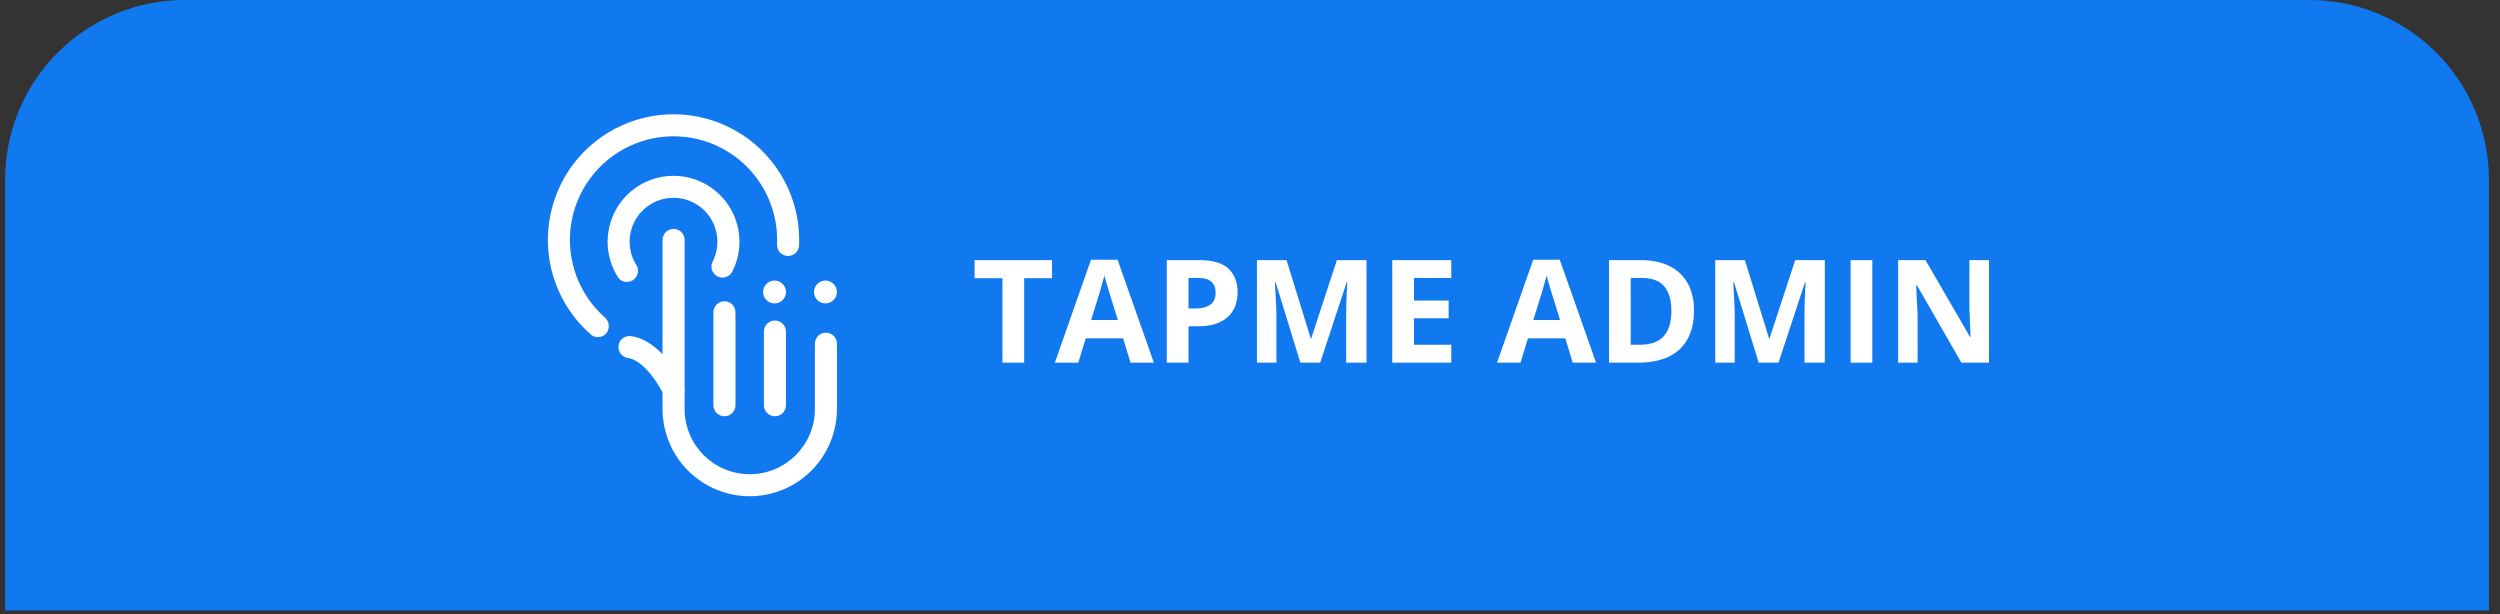 <svg xmlns="http://www.w3.org/2000/svg" xmlns:xlink="http://www.w3.org/1999/xlink" width="415" zoomAndPan="magnify" viewBox="0 0 311.25 76.5" height="102" preserveAspectRatio="xMidYMid meet" version="1.0"><rect x="0" y="0" width="311.25" height="76.5" fill="#333333" stroke="none"/><defs><g/><clipPath id="3059e92f01"><path d="M 0.637 0 L 309.867 0 L 309.867 76.004 L 0.637 76.004 Z M 0.637 0 " clip-rule="nonzero"/></clipPath><clipPath id="67e866fdbc"><path d="M 106.703 21.309 L 263.531 21.309 L 263.531 56.184 L 106.703 56.184 Z M 106.703 21.309 " clip-rule="nonzero"/></clipPath></defs><g clip-path="url(#3059e92f01)"><path fill="#1179ef" d="M 22.992 0 L 287.512 0 C 288.246 0 288.977 0.035 289.703 0.109 C 290.434 0.18 291.156 0.285 291.875 0.43 C 292.594 0.574 293.301 0.75 294.004 0.961 C 294.703 1.176 295.391 1.422 296.066 1.703 C 296.742 1.98 297.406 2.293 298.051 2.641 C 298.695 2.984 299.324 3.359 299.934 3.766 C 300.539 4.176 301.129 4.609 301.695 5.074 C 302.262 5.539 302.801 6.031 303.32 6.547 C 303.836 7.066 304.328 7.605 304.793 8.172 C 305.258 8.738 305.691 9.324 306.098 9.934 C 306.508 10.543 306.883 11.172 307.227 11.816 C 307.574 12.461 307.887 13.121 308.164 13.801 C 308.445 14.477 308.691 15.164 308.906 15.863 C 309.117 16.566 309.293 17.273 309.438 17.992 C 309.582 18.711 309.688 19.434 309.758 20.164 C 309.832 20.891 309.867 21.621 309.867 22.355 L 309.867 76.004 L 0.637 76.004 L 0.637 22.355 C 0.637 21.621 0.676 20.891 0.746 20.164 C 0.816 19.434 0.926 18.711 1.066 17.992 C 1.211 17.273 1.387 16.566 1.602 15.863 C 1.812 15.164 2.059 14.477 2.34 13.801 C 2.621 13.121 2.934 12.461 3.277 11.816 C 3.621 11.172 4 10.543 4.406 9.934 C 4.812 9.324 5.246 8.738 5.711 8.172 C 6.176 7.605 6.668 7.066 7.184 6.547 C 7.703 6.031 8.246 5.539 8.812 5.074 C 9.375 4.609 9.965 4.176 10.574 3.766 C 11.18 3.359 11.809 2.984 12.453 2.641 C 13.102 2.293 13.762 1.98 14.438 1.703 C 15.113 1.422 15.801 1.176 16.504 0.961 C 17.203 0.75 17.914 0.574 18.629 0.43 C 19.348 0.285 20.07 0.18 20.801 0.109 C 21.531 0.035 22.262 0 22.992 0 Z M 22.992 0 " fill-opacity="1" fill-rule="nonzero"/></g><path fill="#ffffff" d="M 122.992 34.281 C 122.645 34.285 122.32 34.195 122.023 34.012 C 121.727 33.828 121.5 33.582 121.348 33.27 C 120.875 32.25 119.738 31.613 118.051 31.613 C 115.906 31.613 114.562 32.465 114.562 33.988 C 114.637 34.926 115.219 35.387 116.473 35.785 C 116.926 35.926 117.324 36.039 117.68 36.117 C 118.039 36.191 118.516 36.285 119.117 36.398 C 119.477 36.465 119.746 36.527 119.914 36.566 C 121.465 36.809 122.902 37.355 124.227 38.207 C 124.742 38.598 125.133 39.086 125.398 39.676 C 125.664 40.266 125.777 40.883 125.73 41.527 C 125.773 42.359 125.625 43.156 125.281 43.914 C 124.938 44.676 124.438 45.312 123.781 45.828 C 122.457 46.879 120.609 47.406 118.262 47.406 C 116.16 47.523 114.227 47.012 112.457 45.879 C 111.754 45.379 111.223 44.738 110.863 43.957 C 110.801 43.816 110.762 43.668 110.738 43.52 C 110.715 43.367 110.711 43.215 110.723 43.062 C 110.738 42.91 110.773 42.762 110.824 42.621 C 110.875 42.477 110.941 42.34 111.027 42.215 C 111.113 42.086 111.211 41.973 111.324 41.871 C 111.438 41.77 111.562 41.684 111.699 41.609 C 111.832 41.539 111.977 41.484 112.125 41.449 C 112.273 41.414 112.422 41.398 112.574 41.398 L 112.832 41.398 C 113.191 41.391 113.531 41.477 113.84 41.66 C 114.152 41.844 114.391 42.098 114.555 42.422 C 115.078 43.543 116.375 44.195 118.262 44.195 C 120.406 44.18 121.715 43.207 121.715 41.676 C 121.68 41.34 121.562 41.035 121.363 40.762 C 121.164 40.492 120.91 40.285 120.598 40.152 C 120.211 39.949 119.809 39.785 119.391 39.652 C 118.891 39.484 118.426 39.352 118.008 39.254 C 117.582 39.164 117.07 39.051 116.48 38.91 C 115.879 38.766 115.402 38.652 115.059 38.562 C 112.129 37.727 110.773 36.445 110.773 34.137 C 110.727 33.324 110.883 32.551 111.234 31.816 C 111.59 31.082 112.098 30.477 112.762 30.008 C 114.086 29.07 115.934 28.598 118.309 28.598 C 120.195 28.48 121.91 28.98 123.441 30.086 C 123.926 30.48 124.324 30.945 124.637 31.484 C 124.805 31.77 124.891 32.082 124.891 32.414 C 124.895 32.746 124.812 33.059 124.648 33.348 C 124.484 33.637 124.258 33.863 123.969 34.031 C 123.68 34.199 123.371 34.281 123.039 34.285 L 122.988 34.285 Z M 122.992 34.281 " fill-opacity="1" fill-rule="nonzero"/><path fill="#ffffff" d="M 144.41 28.801 L 144.625 28.801 C 144.867 28.801 145.105 28.848 145.332 28.941 C 145.559 29.035 145.758 29.168 145.93 29.344 C 146.105 29.516 146.238 29.715 146.332 29.941 C 146.426 30.168 146.473 30.402 146.473 30.648 L 146.473 45.355 C 146.473 45.602 146.426 45.836 146.332 46.062 C 146.238 46.289 146.105 46.488 145.93 46.66 C 145.758 46.836 145.559 46.969 145.332 47.062 C 145.105 47.156 144.867 47.203 144.625 47.203 L 143.113 47.203 C 142.461 47.203 141.949 46.934 141.586 46.391 L 133.844 34.969 L 133.844 45.355 C 133.844 45.602 133.797 45.836 133.703 46.062 C 133.609 46.289 133.473 46.488 133.301 46.66 C 133.129 46.836 132.926 46.969 132.699 47.062 C 132.473 47.156 132.238 47.203 131.992 47.203 L 131.77 47.203 C 131.523 47.203 131.289 47.156 131.062 47.062 C 130.836 46.969 130.637 46.836 130.461 46.66 C 130.289 46.488 130.156 46.289 130.062 46.062 C 129.969 45.836 129.922 45.602 129.922 45.355 L 129.922 30.648 C 129.922 30.402 129.969 30.168 130.062 29.941 C 130.156 29.715 130.289 29.516 130.461 29.344 C 130.637 29.168 130.836 29.035 131.062 28.941 C 131.289 28.848 131.523 28.801 131.77 28.801 L 133.277 28.801 C 133.934 28.801 134.441 29.07 134.809 29.613 L 142.559 41.043 L 142.559 30.652 C 142.559 30.406 142.605 30.172 142.699 29.945 C 142.793 29.719 142.926 29.516 143.102 29.344 C 143.273 29.168 143.473 29.035 143.703 28.941 C 143.93 28.848 144.164 28.801 144.41 28.801 Z M 144.41 28.801 " fill-opacity="1" fill-rule="nonzero"/><path fill="#ffffff" d="M 167.488 44.676 L 161.75 29.973 C 161.609 29.617 161.383 29.332 161.066 29.121 C 160.75 28.906 160.402 28.801 160.02 28.801 L 158.262 28.801 C 157.879 28.801 157.531 28.906 157.219 29.121 C 156.906 29.336 156.68 29.617 156.539 29.973 L 150.797 44.68 C 150.711 44.895 150.668 45.117 150.668 45.348 C 150.668 45.566 150.703 45.777 150.777 45.98 C 150.852 46.188 150.957 46.371 151.098 46.539 C 151.238 46.703 151.398 46.844 151.59 46.953 C 151.777 47.062 151.977 47.137 152.191 47.176 C 152.406 47.215 152.617 47.215 152.832 47.176 C 153.047 47.141 153.25 47.07 153.438 46.961 C 153.625 46.855 153.793 46.719 153.934 46.551 C 154.074 46.387 154.184 46.203 154.258 46 L 159.148 32.855 L 164.031 46 C 164.117 46.23 164.242 46.438 164.41 46.621 C 164.578 46.805 164.777 46.945 165 47.051 C 165.227 47.152 165.465 47.207 165.711 47.215 C 165.961 47.223 166.199 47.184 166.43 47.094 C 166.664 47.004 166.867 46.875 167.047 46.703 C 167.227 46.531 167.367 46.332 167.465 46.105 C 167.562 45.879 167.617 45.641 167.617 45.395 C 167.621 45.145 167.578 44.906 167.484 44.676 Z M 167.488 44.676 " fill-opacity="1" fill-rule="nonzero"/><path fill="#ffffff" d="M 181.18 28.801 C 181.945 28.789 182.68 28.938 183.383 29.242 C 184.086 29.547 184.695 29.98 185.207 30.547 C 185.762 31.148 186.18 31.832 186.465 32.598 C 186.746 33.367 186.875 34.156 186.848 34.973 C 186.879 35.793 186.75 36.582 186.465 37.348 C 186.184 38.117 185.762 38.801 185.207 39.402 C 184.695 39.969 184.086 40.402 183.383 40.707 C 182.68 41.012 181.945 41.16 181.18 41.148 L 175.742 41.148 L 175.742 45.352 C 175.742 45.598 175.695 45.836 175.602 46.062 C 175.508 46.289 175.371 46.488 175.199 46.66 C 175.027 46.832 174.824 46.969 174.598 47.062 C 174.371 47.156 174.137 47.203 173.891 47.203 L 173.668 47.203 C 173.422 47.203 173.188 47.156 172.961 47.062 C 172.734 46.969 172.535 46.832 172.359 46.66 C 172.188 46.488 172.055 46.289 171.961 46.062 C 171.867 45.836 171.82 45.598 171.82 45.352 L 171.82 30.648 C 171.82 30.402 171.867 30.168 171.961 29.941 C 172.055 29.715 172.188 29.516 172.359 29.344 C 172.535 29.168 172.734 29.035 172.961 28.941 C 173.188 28.848 173.422 28.801 173.668 28.801 Z M 180.422 37.898 C 181.141 37.914 181.738 37.66 182.219 37.129 C 182.453 36.832 182.629 36.508 182.75 36.152 C 182.875 35.797 182.938 35.434 182.938 35.055 C 182.938 34.68 182.875 34.316 182.75 33.961 C 182.629 33.605 182.453 33.281 182.219 32.984 C 181.734 32.465 181.137 32.211 180.422 32.227 L 175.742 32.227 L 175.742 37.902 L 180.422 37.902 Z M 180.422 37.898 " fill-opacity="1" fill-rule="nonzero"/><path fill="#ffffff" d="M 205.277 29.969 C 205.277 30.125 205.25 30.273 205.191 30.414 C 205.129 30.559 205.047 30.684 204.938 30.793 C 204.828 30.902 204.699 30.988 204.559 31.047 C 204.414 31.105 204.266 31.137 204.109 31.137 L 199.504 31.137 L 199.504 46.039 C 199.504 46.195 199.473 46.344 199.414 46.484 C 199.355 46.629 199.27 46.754 199.16 46.863 C 199.051 46.973 198.926 47.059 198.781 47.117 C 198.637 47.176 198.488 47.207 198.336 47.207 L 198.012 47.207 C 197.855 47.207 197.707 47.176 197.566 47.117 C 197.422 47.059 197.297 46.973 197.188 46.863 C 197.074 46.754 196.992 46.629 196.934 46.484 C 196.875 46.344 196.844 46.195 196.844 46.039 L 196.844 31.137 L 192.211 31.137 C 192.055 31.137 191.906 31.105 191.762 31.047 C 191.621 30.988 191.492 30.902 191.383 30.793 C 191.273 30.684 191.188 30.559 191.129 30.414 C 191.07 30.273 191.043 30.125 191.043 29.969 C 191.043 29.812 191.07 29.664 191.129 29.52 C 191.188 29.379 191.273 29.25 191.383 29.141 C 191.492 29.031 191.621 28.949 191.762 28.891 C 191.906 28.828 192.055 28.801 192.211 28.801 L 204.105 28.801 C 204.262 28.801 204.41 28.828 204.555 28.891 C 204.699 28.949 204.824 29.031 204.934 29.141 C 205.043 29.25 205.129 29.379 205.188 29.52 C 205.246 29.664 205.277 29.812 205.277 29.969 Z M 205.277 29.969 " fill-opacity="1" fill-rule="nonzero"/><path fill="#ffffff" d="M 222.871 45.598 L 216.328 29.531 C 216.238 29.312 216.098 29.137 215.898 29.004 C 215.703 28.871 215.484 28.805 215.246 28.805 L 213.918 28.805 C 213.684 28.805 213.465 28.871 213.266 29.004 C 213.07 29.137 212.926 29.312 212.836 29.531 L 206.289 45.598 C 206.219 45.777 206.191 45.965 206.211 46.156 C 206.234 46.352 206.297 46.527 206.406 46.691 C 206.516 46.852 206.652 46.977 206.824 47.07 C 206.996 47.16 207.18 47.207 207.375 47.207 L 207.551 47.207 C 207.789 47.207 208.008 47.137 208.207 47.004 C 208.406 46.867 208.551 46.691 208.641 46.469 L 214.582 31.586 L 220.527 46.469 C 220.613 46.691 220.754 46.871 220.953 47.008 C 221.152 47.141 221.371 47.207 221.609 47.207 L 221.785 47.207 C 221.98 47.207 222.164 47.16 222.336 47.07 C 222.508 46.98 222.648 46.852 222.758 46.691 C 222.867 46.531 222.93 46.352 222.949 46.16 C 222.969 45.965 222.945 45.777 222.871 45.598 Z M 222.871 45.598 " fill-opacity="1" fill-rule="nonzero"/><path fill="#ffffff" d="M 236.227 28.801 C 236.945 28.789 237.637 28.926 238.297 29.211 C 238.957 29.496 239.531 29.906 240.012 30.441 C 240.535 31.02 240.93 31.676 241.195 32.406 C 241.465 33.141 241.582 33.898 241.551 34.676 C 241.582 35.453 241.465 36.207 241.199 36.941 C 240.934 37.672 240.535 38.324 240.012 38.898 C 239.531 39.438 238.961 39.852 238.301 40.141 C 237.641 40.43 236.949 40.566 236.227 40.555 L 229.809 40.555 L 229.809 46.035 C 229.809 46.191 229.781 46.34 229.723 46.484 C 229.664 46.625 229.578 46.754 229.469 46.863 C 229.359 46.973 229.234 47.055 229.09 47.113 C 228.945 47.176 228.797 47.203 228.641 47.203 L 228.32 47.203 C 228.164 47.203 228.016 47.176 227.871 47.113 C 227.73 47.055 227.602 46.973 227.492 46.863 C 227.383 46.754 227.301 46.625 227.242 46.484 C 227.18 46.34 227.152 46.191 227.152 46.035 L 227.152 29.969 C 227.152 29.812 227.18 29.664 227.242 29.52 C 227.301 29.379 227.383 29.25 227.492 29.141 C 227.602 29.031 227.73 28.949 227.871 28.891 C 228.016 28.828 228.164 28.801 228.32 28.801 Z M 235.742 38.348 C 236.645 38.359 237.398 38.027 238 37.352 C 238.297 36.977 238.52 36.566 238.676 36.117 C 238.832 35.668 238.91 35.207 238.91 34.73 C 238.91 34.258 238.832 33.793 238.676 33.344 C 238.52 32.898 238.297 32.484 238 32.113 C 237.395 31.445 236.641 31.121 235.742 31.137 L 229.809 31.137 L 229.809 38.348 Z M 235.742 38.348 " fill-opacity="1" fill-rule="nonzero"/><path fill="#ffffff" d="M 93.34 61.781 C 92.625 61.781 91.922 61.711 91.223 61.57 C 90.523 61.43 89.844 61.223 89.188 60.949 C 88.527 60.68 87.902 60.344 87.312 59.945 C 86.719 59.551 86.172 59.102 85.668 58.598 C 85.164 58.094 84.715 57.547 84.316 56.953 C 83.922 56.359 83.586 55.734 83.316 55.078 C 83.043 54.418 82.836 53.738 82.695 53.043 C 82.555 52.344 82.488 51.637 82.484 50.926 L 82.484 29.867 C 82.484 29.688 82.52 29.512 82.59 29.344 C 82.66 29.176 82.758 29.027 82.887 28.898 C 83.016 28.77 83.164 28.668 83.332 28.602 C 83.5 28.531 83.676 28.496 83.859 28.496 C 84.039 28.496 84.215 28.531 84.383 28.602 C 84.551 28.668 84.699 28.77 84.828 28.898 C 84.957 29.027 85.059 29.176 85.129 29.344 C 85.195 29.512 85.23 29.688 85.23 29.867 L 85.23 50.926 C 85.23 51.457 85.285 51.984 85.387 52.508 C 85.492 53.031 85.645 53.539 85.848 54.031 C 86.051 54.523 86.301 54.988 86.598 55.434 C 86.895 55.875 87.23 56.285 87.605 56.664 C 87.984 57.039 88.395 57.375 88.836 57.672 C 89.277 57.969 89.746 58.219 90.238 58.422 C 90.73 58.625 91.238 58.781 91.762 58.883 C 92.281 58.988 92.809 59.039 93.344 59.039 C 93.875 59.039 94.402 58.988 94.926 58.883 C 95.449 58.781 95.957 58.625 96.449 58.422 C 96.941 58.219 97.406 57.969 97.852 57.672 C 98.293 57.375 98.703 57.039 99.082 56.664 C 99.457 56.285 99.793 55.875 100.09 55.434 C 100.387 54.988 100.637 54.523 100.84 54.031 C 101.043 53.539 101.195 53.031 101.301 52.508 C 101.402 51.984 101.453 51.457 101.453 50.926 L 101.453 42.793 C 101.453 42.609 101.488 42.438 101.559 42.266 C 101.629 42.098 101.727 41.949 101.855 41.82 C 101.984 41.691 102.133 41.594 102.301 41.523 C 102.469 41.453 102.645 41.418 102.828 41.418 C 103.008 41.418 103.184 41.453 103.352 41.523 C 103.52 41.594 103.668 41.691 103.797 41.82 C 103.926 41.949 104.027 42.098 104.098 42.266 C 104.164 42.438 104.199 42.609 104.199 42.793 L 104.199 50.926 C 104.199 51.637 104.129 52.344 103.988 53.043 C 103.848 53.742 103.641 54.418 103.367 55.078 C 103.094 55.734 102.758 56.359 102.363 56.953 C 101.965 57.543 101.516 58.094 101.012 58.598 C 100.508 59.102 99.961 59.551 99.367 59.945 C 98.773 60.344 98.148 60.676 97.492 60.949 C 96.832 61.223 96.156 61.43 95.457 61.57 C 94.758 61.711 94.051 61.781 93.34 61.781 Z M 93.34 61.781 " fill-opacity="1" fill-rule="nonzero"/><path fill="#ffffff" d="M 90.195 51.824 C 90.012 51.824 89.836 51.789 89.668 51.719 C 89.5 51.648 89.352 51.551 89.223 51.422 C 89.094 51.293 88.996 51.145 88.926 50.977 C 88.855 50.809 88.82 50.633 88.82 50.453 L 88.82 38.883 C 88.82 38.699 88.855 38.523 88.926 38.355 C 88.996 38.188 89.094 38.039 89.223 37.91 C 89.352 37.781 89.5 37.684 89.668 37.613 C 89.836 37.543 90.012 37.508 90.195 37.508 C 90.375 37.508 90.551 37.543 90.719 37.613 C 90.887 37.684 91.035 37.781 91.164 37.91 C 91.293 38.039 91.395 38.188 91.461 38.355 C 91.531 38.523 91.566 38.699 91.566 38.883 L 91.566 50.457 C 91.566 50.637 91.531 50.812 91.461 50.98 C 91.391 51.148 91.293 51.297 91.164 51.426 C 91.035 51.555 90.887 51.652 90.719 51.723 C 90.551 51.789 90.375 51.824 90.195 51.824 Z M 90.195 51.824 " fill-opacity="1" fill-rule="nonzero"/><path fill="#ffffff" d="M 96.477 51.824 C 96.297 51.824 96.121 51.789 95.953 51.719 C 95.785 51.648 95.637 51.551 95.508 51.422 C 95.379 51.293 95.281 51.145 95.211 50.977 C 95.141 50.809 95.105 50.633 95.105 50.453 L 95.105 41.277 C 95.105 41.094 95.141 40.918 95.211 40.75 C 95.281 40.582 95.379 40.434 95.508 40.309 C 95.637 40.18 95.785 40.078 95.953 40.008 C 96.121 39.941 96.297 39.906 96.477 39.906 C 96.66 39.906 96.836 39.941 97.004 40.008 C 97.172 40.078 97.32 40.18 97.449 40.309 C 97.578 40.434 97.676 40.582 97.746 40.75 C 97.816 40.918 97.852 41.094 97.852 41.277 L 97.852 50.453 C 97.852 50.633 97.816 50.809 97.746 50.977 C 97.676 51.145 97.578 51.293 97.449 51.422 C 97.32 51.551 97.172 51.652 97.004 51.719 C 96.836 51.789 96.66 51.824 96.477 51.824 Z M 96.477 51.824 " fill-opacity="1" fill-rule="nonzero"/><path fill="#ffffff" d="M 83.855 49.898 C 83.586 49.898 83.34 49.828 83.117 49.684 C 82.891 49.539 82.723 49.348 82.609 49.102 C 82.105 48.016 80.199 44.855 78.172 44.562 C 77.992 44.539 77.824 44.48 77.668 44.387 C 77.512 44.293 77.379 44.176 77.27 44.031 C 77.16 43.887 77.086 43.723 77.039 43.547 C 76.992 43.371 76.984 43.195 77.008 43.016 C 77.035 42.836 77.094 42.668 77.184 42.512 C 77.277 42.355 77.395 42.223 77.539 42.113 C 77.684 42.004 77.844 41.926 78.02 41.879 C 78.195 41.836 78.375 41.824 78.555 41.848 C 82.422 42.395 84.836 47.383 85.098 47.949 C 85.145 48.055 85.18 48.16 85.199 48.273 C 85.223 48.387 85.227 48.504 85.219 48.617 C 85.211 48.73 85.191 48.844 85.152 48.953 C 85.117 49.062 85.07 49.164 85.008 49.262 C 84.945 49.359 84.871 49.445 84.789 49.527 C 84.703 49.605 84.613 49.672 84.512 49.727 C 84.41 49.781 84.305 49.824 84.195 49.855 C 84.082 49.883 83.969 49.898 83.855 49.898 Z M 83.855 49.898 " fill-opacity="1" fill-rule="nonzero"/><path fill="#ffffff" d="M 78.062 35.098 C 77.559 35.102 77.168 34.887 76.902 34.453 C 76.711 34.152 76.543 33.84 76.395 33.516 C 76.246 33.188 76.117 32.855 76.012 32.516 C 75.906 32.176 75.824 31.828 75.766 31.477 C 75.703 31.125 75.668 30.77 75.652 30.414 C 75.641 30.055 75.648 29.699 75.684 29.344 C 75.715 28.988 75.77 28.637 75.848 28.289 C 75.93 27.941 76.027 27.598 76.152 27.262 C 76.277 26.926 76.422 26.602 76.586 26.285 C 76.75 25.969 76.938 25.664 77.145 25.371 C 77.348 25.082 77.57 24.805 77.812 24.539 C 78.055 24.277 78.312 24.031 78.586 23.801 C 78.859 23.574 79.148 23.363 79.449 23.172 C 79.75 22.98 80.062 22.809 80.387 22.656 C 80.711 22.508 81.043 22.379 81.383 22.27 C 81.723 22.164 82.07 22.078 82.422 22.016 C 82.773 21.953 83.129 21.914 83.484 21.898 C 83.84 21.883 84.195 21.891 84.551 21.918 C 84.91 21.949 85.262 22.004 85.609 22.078 C 85.957 22.156 86.301 22.254 86.637 22.375 C 86.973 22.496 87.301 22.641 87.617 22.805 C 87.934 22.965 88.238 23.148 88.531 23.355 C 88.824 23.559 89.105 23.781 89.371 24.02 C 89.633 24.258 89.883 24.516 90.113 24.789 C 90.344 25.059 90.555 25.348 90.75 25.645 C 90.941 25.945 91.117 26.258 91.27 26.582 C 91.422 26.902 91.555 27.234 91.664 27.574 C 91.773 27.914 91.859 28.258 91.926 28.609 C 91.988 28.961 92.031 29.316 92.051 29.672 C 92.066 30.027 92.062 30.387 92.035 30.742 C 92.008 31.098 91.957 31.449 91.883 31.801 C 91.809 32.148 91.711 32.492 91.59 32.828 C 91.473 33.164 91.332 33.492 91.172 33.812 C 91.09 33.973 90.977 34.113 90.84 34.23 C 90.699 34.352 90.547 34.438 90.371 34.492 C 90.199 34.551 90.023 34.57 89.84 34.555 C 89.66 34.543 89.488 34.492 89.324 34.41 C 89.164 34.328 89.023 34.219 88.906 34.082 C 88.785 33.941 88.699 33.785 88.645 33.613 C 88.586 33.441 88.566 33.262 88.578 33.082 C 88.594 32.902 88.641 32.73 88.727 32.566 C 88.832 32.355 88.926 32.137 89.004 31.914 C 89.086 31.688 89.148 31.461 89.199 31.227 C 89.246 30.996 89.281 30.758 89.301 30.523 C 89.316 30.285 89.32 30.047 89.309 29.812 C 89.297 29.574 89.27 29.336 89.227 29.105 C 89.184 28.871 89.125 28.641 89.051 28.414 C 88.98 28.188 88.891 27.969 88.789 27.754 C 88.688 27.539 88.57 27.332 88.441 27.129 C 88.312 26.93 88.172 26.738 88.02 26.559 C 87.863 26.379 87.699 26.207 87.523 26.047 C 87.348 25.887 87.164 25.738 86.969 25.605 C 86.77 25.469 86.566 25.348 86.355 25.238 C 86.145 25.129 85.93 25.035 85.703 24.953 C 85.48 24.871 85.254 24.805 85.02 24.754 C 84.789 24.703 84.555 24.668 84.316 24.648 C 84.078 24.629 83.844 24.625 83.605 24.637 C 83.367 24.645 83.133 24.672 82.898 24.715 C 82.664 24.754 82.434 24.812 82.207 24.883 C 81.98 24.953 81.758 25.039 81.543 25.141 C 81.328 25.242 81.121 25.355 80.918 25.484 C 80.719 25.609 80.527 25.75 80.344 25.902 C 80.16 26.055 79.992 26.219 79.828 26.395 C 79.668 26.57 79.52 26.754 79.383 26.949 C 79.246 27.145 79.121 27.344 79.012 27.555 C 78.902 27.766 78.805 27.984 78.723 28.207 C 78.641 28.43 78.574 28.656 78.52 28.891 C 78.469 29.121 78.434 29.355 78.41 29.594 C 78.387 29.828 78.383 30.066 78.391 30.305 C 78.398 30.543 78.426 30.777 78.465 31.012 C 78.504 31.246 78.559 31.477 78.629 31.703 C 78.699 31.93 78.785 32.152 78.883 32.371 C 78.98 32.586 79.094 32.793 79.223 32.996 C 79.316 33.148 79.383 33.316 79.41 33.496 C 79.441 33.676 79.438 33.855 79.395 34.031 C 79.355 34.207 79.281 34.371 79.176 34.52 C 79.07 34.668 78.941 34.789 78.789 34.887 C 78.566 35.027 78.324 35.098 78.062 35.098 Z M 78.062 35.098 " fill-opacity="1" fill-rule="nonzero"/><path fill="#ffffff" d="M 98.113 31.867 C 98.285 31.867 98.457 31.836 98.617 31.773 C 98.781 31.707 98.926 31.617 99.055 31.496 C 99.18 31.379 99.281 31.238 99.355 31.082 C 99.43 30.922 99.473 30.758 99.48 30.582 C 99.492 30.344 99.496 30.105 99.496 29.867 C 99.496 29.219 99.457 28.566 99.375 27.922 C 99.293 27.277 99.172 26.637 99.012 26.004 C 98.852 25.375 98.652 24.754 98.414 24.148 C 98.176 23.543 97.898 22.953 97.59 22.383 C 97.277 21.809 96.93 21.262 96.551 20.73 C 96.168 20.203 95.758 19.699 95.312 19.223 C 94.871 18.746 94.398 18.297 93.898 17.879 C 93.398 17.461 92.875 17.074 92.328 16.723 C 91.781 16.371 91.215 16.051 90.629 15.77 C 90.039 15.488 89.438 15.242 88.82 15.035 C 88.203 14.828 87.574 14.66 86.938 14.535 C 86.297 14.406 85.652 14.316 85.004 14.27 C 84.355 14.223 83.703 14.215 83.055 14.246 C 82.402 14.281 81.758 14.355 81.113 14.469 C 80.473 14.582 79.844 14.734 79.219 14.93 C 78.598 15.121 77.988 15.352 77.398 15.621 C 76.805 15.891 76.23 16.195 75.672 16.535 C 75.117 16.875 74.586 17.25 74.078 17.656 C 73.57 18.062 73.09 18.5 72.633 18.969 C 72.18 19.434 71.758 19.93 71.363 20.449 C 70.973 20.969 70.613 21.512 70.289 22.074 C 69.965 22.641 69.676 23.223 69.426 23.824 C 69.172 24.426 68.961 25.039 68.785 25.664 C 68.609 26.293 68.473 26.93 68.379 27.574 C 68.281 28.219 68.227 28.867 68.211 29.516 C 68.199 30.168 68.223 30.816 68.289 31.465 C 68.355 32.113 68.465 32.754 68.609 33.391 C 68.758 34.023 68.941 34.648 69.164 35.258 C 69.391 35.871 69.652 36.465 69.949 37.043 C 70.25 37.625 70.582 38.18 70.953 38.719 C 71.32 39.258 71.719 39.77 72.152 40.254 C 72.586 40.742 73.047 41.199 73.535 41.629 C 73.793 41.859 74.094 41.973 74.441 41.969 C 74.879 41.969 75.234 41.797 75.512 41.457 C 75.617 41.312 75.695 41.152 75.742 40.98 C 75.789 40.805 75.805 40.629 75.785 40.453 C 75.766 40.273 75.715 40.105 75.633 39.945 C 75.551 39.785 75.441 39.648 75.305 39.527 C 74.906 39.176 74.531 38.801 74.18 38.402 C 73.828 38.004 73.5 37.582 73.199 37.145 C 72.898 36.703 72.629 36.246 72.383 35.773 C 72.141 35.301 71.926 34.812 71.742 34.316 C 71.559 33.816 71.406 33.305 71.289 32.789 C 71.168 32.27 71.078 31.746 71.023 31.215 C 70.969 30.688 70.945 30.156 70.957 29.625 C 70.965 29.09 71.008 28.562 71.082 28.035 C 71.16 27.508 71.266 26.988 71.406 26.473 C 71.547 25.961 71.719 25.457 71.922 24.965 C 72.125 24.473 72.355 23.996 72.617 23.531 C 72.879 23.066 73.168 22.621 73.484 22.195 C 73.801 21.766 74.141 21.359 74.508 20.973 C 74.875 20.59 75.266 20.227 75.676 19.891 C 76.09 19.551 76.52 19.242 76.969 18.957 C 77.422 18.672 77.887 18.418 78.367 18.191 C 78.852 17.965 79.344 17.77 79.852 17.605 C 80.355 17.438 80.871 17.305 81.391 17.203 C 81.914 17.102 82.441 17.035 82.973 16.996 C 83.504 16.961 84.035 16.957 84.566 16.988 C 85.098 17.016 85.625 17.078 86.148 17.172 C 86.672 17.27 87.188 17.395 87.699 17.555 C 88.207 17.711 88.703 17.902 89.188 18.121 C 89.672 18.34 90.141 18.59 90.594 18.867 C 91.047 19.148 91.484 19.453 91.898 19.785 C 92.316 20.117 92.711 20.473 93.082 20.852 C 93.453 21.234 93.801 21.637 94.121 22.059 C 94.445 22.484 94.738 22.926 95.008 23.387 C 95.273 23.848 95.512 24.32 95.723 24.812 C 95.93 25.301 96.105 25.801 96.254 26.312 C 96.402 26.824 96.516 27.344 96.598 27.867 C 96.68 28.395 96.73 28.922 96.746 29.457 C 96.758 29.789 96.754 30.113 96.738 30.441 C 96.734 30.629 96.762 30.809 96.828 30.984 C 96.895 31.156 96.992 31.312 97.121 31.445 C 97.254 31.582 97.402 31.684 97.574 31.758 C 97.746 31.828 97.926 31.867 98.113 31.867 Z M 98.113 31.867 " fill-opacity="1" fill-rule="nonzero"/><path fill="#ffffff" d="M 97.852 36.352 C 97.852 36.539 97.816 36.719 97.742 36.895 C 97.672 37.07 97.566 37.223 97.434 37.355 C 97.301 37.488 97.145 37.594 96.973 37.664 C 96.797 37.738 96.617 37.773 96.426 37.773 C 96.238 37.773 96.059 37.738 95.883 37.664 C 95.707 37.594 95.555 37.488 95.422 37.355 C 95.289 37.223 95.184 37.07 95.113 36.895 C 95.039 36.719 95.004 36.539 95.004 36.352 C 95.004 36.16 95.039 35.98 95.113 35.805 C 95.184 35.633 95.289 35.477 95.422 35.344 C 95.555 35.211 95.707 35.109 95.883 35.035 C 96.059 34.965 96.238 34.926 96.426 34.926 C 96.617 34.926 96.797 34.965 96.973 35.035 C 97.145 35.109 97.301 35.211 97.434 35.344 C 97.566 35.477 97.672 35.633 97.742 35.805 C 97.816 35.98 97.852 36.16 97.852 36.352 Z M 97.852 36.352 " fill-opacity="1" fill-rule="nonzero"/><path fill="#ffffff" d="M 104.191 36.352 C 104.191 36.539 104.156 36.719 104.082 36.895 C 104.012 37.07 103.91 37.223 103.773 37.355 C 103.641 37.488 103.488 37.594 103.312 37.664 C 103.141 37.738 102.957 37.773 102.77 37.773 C 102.578 37.773 102.398 37.738 102.223 37.664 C 102.051 37.594 101.895 37.488 101.762 37.355 C 101.629 37.223 101.527 37.07 101.453 36.895 C 101.383 36.719 101.344 36.539 101.344 36.352 C 101.344 36.16 101.383 35.98 101.453 35.805 C 101.527 35.633 101.629 35.477 101.762 35.344 C 101.895 35.211 102.051 35.109 102.223 35.035 C 102.398 34.965 102.578 34.926 102.77 34.926 C 102.957 34.926 103.141 34.965 103.312 35.035 C 103.488 35.109 103.641 35.211 103.773 35.344 C 103.91 35.477 104.012 35.633 104.082 35.805 C 104.156 35.98 104.191 36.16 104.191 36.352 Z M 104.191 36.352 " fill-opacity="1" fill-rule="nonzero"/><g clip-path="url(#67e866fdbc)"><path fill="#1179ef" d="M 106.703 21.309 L 263.512 21.309 L 263.512 56.184 L 106.703 56.184 Z M 106.703 21.309 " fill-opacity="1" fill-rule="nonzero"/></g><g fill="#ffffff" fill-opacity="1"><g transform="translate(120.979, 45.153)"><g><path d="M 6.531 0 L 3.828 0 L 3.828 -10.516 L 0.359 -10.516 L 0.359 -12.766 L 10 -12.766 L 10 -10.516 L 6.531 -10.516 Z M 6.531 0 "/></g></g></g><g fill="#ffffff" fill-opacity="1"><g transform="translate(131.328, 45.153)"><g><path d="M 9.422 0 L 8.5 -3.031 L 3.844 -3.031 L 2.922 0 L 0 0 L 4.5 -12.812 L 7.812 -12.812 L 12.328 0 Z M 7.844 -5.312 L 6.922 -8.281 C 6.859 -8.477 6.781 -8.727 6.688 -9.031 C 6.594 -9.344 6.5 -9.66 6.406 -9.984 C 6.312 -10.305 6.234 -10.586 6.172 -10.828 C 6.109 -10.586 6.023 -10.289 5.922 -9.938 C 5.828 -9.594 5.734 -9.258 5.641 -8.938 C 5.547 -8.625 5.477 -8.406 5.438 -8.281 L 4.516 -5.312 Z M 7.844 -5.312 "/></g></g></g><g fill="#ffffff" fill-opacity="1"><g transform="translate(143.658, 45.153)"><g><path d="M 5.688 -12.766 C 7.332 -12.766 8.531 -12.41 9.281 -11.703 C 10.039 -10.992 10.422 -10.02 10.422 -8.781 C 10.422 -8.219 10.336 -7.68 10.172 -7.172 C 10.004 -6.672 9.727 -6.223 9.344 -5.828 C 8.957 -5.43 8.445 -5.113 7.812 -4.875 C 7.188 -4.645 6.406 -4.531 5.469 -4.531 L 4.312 -4.531 L 4.312 0 L 1.609 0 L 1.609 -12.766 Z M 5.547 -10.547 L 4.312 -10.547 L 4.312 -6.75 L 5.203 -6.75 C 5.711 -6.75 6.148 -6.816 6.516 -6.953 C 6.891 -7.086 7.176 -7.297 7.375 -7.578 C 7.582 -7.867 7.688 -8.238 7.688 -8.688 C 7.688 -9.312 7.508 -9.773 7.156 -10.078 C 6.812 -10.391 6.273 -10.547 5.547 -10.547 Z M 5.547 -10.547 "/></g></g></g><g fill="#ffffff" fill-opacity="1"><g transform="translate(154.88, 45.153)"><g><path d="M 7.016 0 L 3.938 -10.016 L 3.859 -10.016 C 3.867 -9.773 3.883 -9.414 3.906 -8.938 C 3.938 -8.457 3.961 -7.945 3.984 -7.406 C 4.016 -6.863 4.031 -6.375 4.031 -5.938 L 4.031 0 L 1.609 0 L 1.609 -12.766 L 5.297 -12.766 L 8.312 -3 L 8.359 -3 L 11.562 -12.766 L 15.25 -12.766 L 15.25 0 L 12.719 0 L 12.719 -6.047 C 12.719 -6.441 12.723 -6.898 12.734 -7.422 C 12.754 -7.953 12.773 -8.453 12.797 -8.922 C 12.828 -9.398 12.848 -9.758 12.859 -10 L 12.781 -10 L 9.484 0 Z M 7.016 0 "/></g></g></g><g fill="#ffffff" fill-opacity="1"><g transform="translate(171.731, 45.153)"><g><path d="M 8.953 0 L 1.609 0 L 1.609 -12.766 L 8.953 -12.766 L 8.953 -10.547 L 4.312 -10.547 L 4.312 -7.734 L 8.625 -7.734 L 8.625 -5.531 L 4.312 -5.531 L 4.312 -2.234 L 8.953 -2.234 Z M 8.953 0 "/></g></g></g><g fill="#ffffff" fill-opacity="1"><g transform="translate(181.74, 45.153)"><g/></g></g><g fill="#ffffff" fill-opacity="1"><g transform="translate(186.382, 45.153)"><g><path d="M 9.422 0 L 8.5 -3.031 L 3.844 -3.031 L 2.922 0 L 0 0 L 4.5 -12.812 L 7.812 -12.812 L 12.328 0 Z M 7.844 -5.312 L 6.922 -8.281 C 6.859 -8.477 6.781 -8.727 6.688 -9.031 C 6.594 -9.344 6.5 -9.66 6.406 -9.984 C 6.312 -10.305 6.234 -10.586 6.172 -10.828 C 6.109 -10.586 6.023 -10.289 5.922 -9.938 C 5.828 -9.594 5.734 -9.258 5.641 -8.938 C 5.547 -8.625 5.477 -8.406 5.438 -8.281 L 4.516 -5.312 Z M 7.844 -5.312 "/></g></g></g><g fill="#ffffff" fill-opacity="1"><g transform="translate(198.713, 45.153)"><g><path d="M 12.188 -6.5 C 12.188 -5.062 11.91 -3.859 11.359 -2.891 C 10.816 -1.93 10.023 -1.207 8.984 -0.719 C 7.941 -0.238 6.688 0 5.219 0 L 1.609 0 L 1.609 -12.766 L 5.609 -12.766 C 6.953 -12.766 8.113 -12.523 9.094 -12.047 C 10.07 -11.578 10.832 -10.875 11.375 -9.938 C 11.914 -9.008 12.188 -7.863 12.188 -6.5 Z M 9.375 -6.438 C 9.375 -7.375 9.234 -8.145 8.953 -8.75 C 8.68 -9.363 8.273 -9.816 7.734 -10.109 C 7.203 -10.398 6.539 -10.547 5.75 -10.547 L 4.312 -10.547 L 4.312 -2.234 L 5.469 -2.234 C 6.789 -2.234 7.77 -2.582 8.406 -3.281 C 9.051 -3.988 9.375 -5.039 9.375 -6.438 Z M 9.375 -6.438 "/></g></g></g><g fill="#ffffff" fill-opacity="1"><g transform="translate(211.942, 45.153)"><g><path d="M 7.016 0 L 3.938 -10.016 L 3.859 -10.016 C 3.867 -9.773 3.883 -9.414 3.906 -8.938 C 3.938 -8.457 3.961 -7.945 3.984 -7.406 C 4.016 -6.863 4.031 -6.375 4.031 -5.938 L 4.031 0 L 1.609 0 L 1.609 -12.766 L 5.297 -12.766 L 8.312 -3 L 8.359 -3 L 11.562 -12.766 L 15.25 -12.766 L 15.25 0 L 12.719 0 L 12.719 -6.047 C 12.719 -6.441 12.723 -6.898 12.734 -7.422 C 12.754 -7.953 12.773 -8.453 12.797 -8.922 C 12.828 -9.398 12.848 -9.758 12.859 -10 L 12.781 -10 L 9.484 0 Z M 7.016 0 "/></g></g></g><g fill="#ffffff" fill-opacity="1"><g transform="translate(228.792, 45.153)"><g><path d="M 1.609 0 L 1.609 -12.766 L 4.312 -12.766 L 4.312 0 Z M 1.609 0 "/></g></g></g><g fill="#ffffff" fill-opacity="1"><g transform="translate(234.709, 45.153)"><g><path d="M 12.922 0 L 9.484 0 L 3.938 -9.656 L 3.859 -9.656 C 3.879 -9.25 3.895 -8.844 3.906 -8.438 C 3.926 -8.031 3.945 -7.625 3.969 -7.219 C 3.988 -6.812 4.008 -6.406 4.031 -6 L 4.031 0 L 1.609 0 L 1.609 -12.766 L 5.016 -12.766 L 10.562 -3.203 L 10.625 -3.203 C 10.613 -3.598 10.598 -3.988 10.578 -4.375 C 10.555 -4.77 10.539 -5.16 10.531 -5.547 C 10.52 -5.941 10.504 -6.332 10.484 -6.719 L 10.484 -12.766 L 12.922 -12.766 Z M 12.922 0 "/></g></g></g></svg>